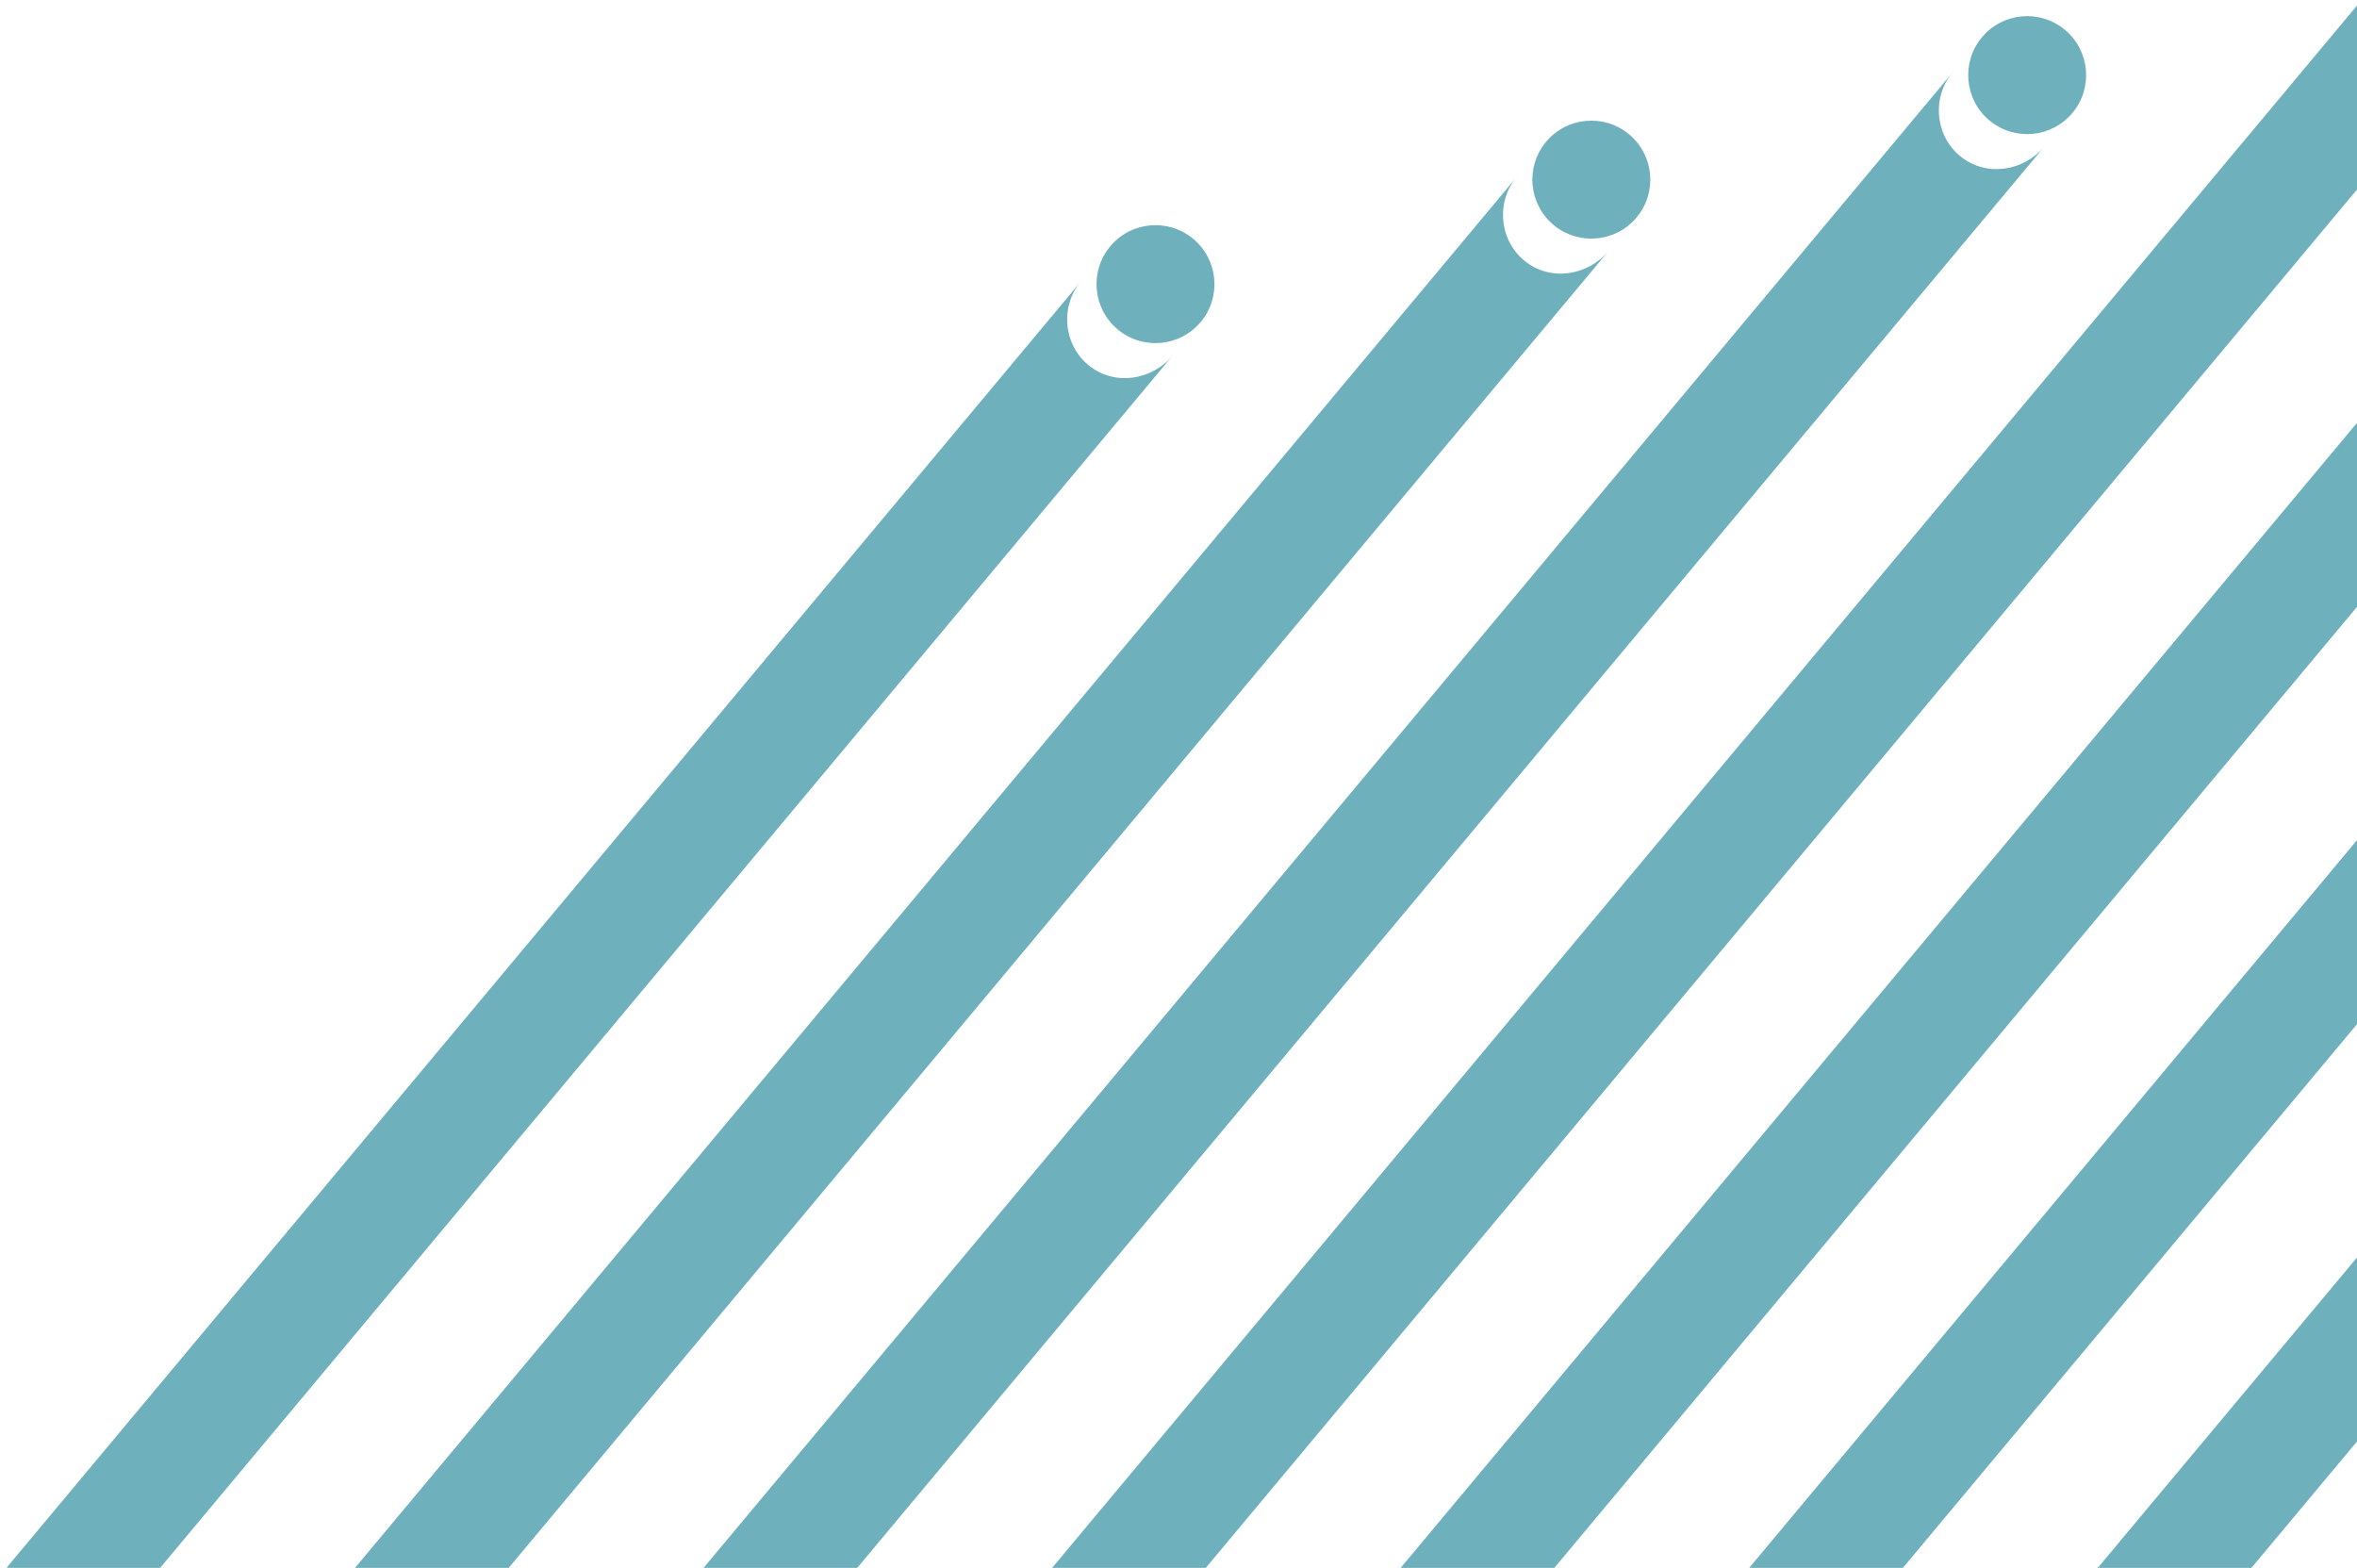 <svg width="221" height="147" viewBox="0 0 221 147" fill="none" xmlns="http://www.w3.org/2000/svg">
<g clip-path="url(#clip0_5502_2882)">
<path d="M-54.639 230.387C-55.15 230.998 -56.06 231.08 -56.671 230.569L-62.945 225.329C-63.556 224.818 -63.638 223.908 -63.127 223.297L101.477 26.235C101.479 26.233 101.483 26.237 101.481 26.239C99.393 28.533 99.639 32.215 102.023 34.206C104.457 36.239 108.003 35.673 109.964 33.325L-54.639 230.387Z" fill="#107C91" fill-opacity="0.6"/>
<path d="M104.099 23.096C106.056 20.753 109.544 20.44 111.887 22.397C114.231 24.355 114.544 27.842 112.586 30.186C110.629 32.53 107.142 32.843 104.798 30.885C102.454 28.927 102.141 25.44 104.099 23.096Z" fill="#107C91" fill-opacity="0.6"/>
<path d="M-13.773 220.587C-14.284 221.199 -15.194 221.28 -15.805 220.77L-22.079 215.529C-22.69 215.019 -22.772 214.109 -22.261 213.498L142.343 16.436C142.345 16.434 142.349 16.438 142.347 16.44C140.259 18.734 140.505 22.416 142.889 24.407C145.323 26.44 148.869 25.874 150.83 23.526L-13.773 220.587Z" fill="#107C91" fill-opacity="0.6"/>
<path d="M144.965 13.297C146.922 10.953 150.41 10.64 152.753 12.598C155.097 14.556 155.41 18.043 153.452 20.387C151.495 22.731 148.007 23.044 145.664 21.086C143.32 19.128 143.007 15.641 144.965 13.297Z" fill="#107C91" fill-opacity="0.6"/>
<path d="M27.093 210.789C26.582 211.4 25.672 211.482 25.061 210.971L18.787 205.731C18.176 205.22 18.094 204.311 18.605 203.699L183.209 6.638C183.211 6.635 183.215 6.639 183.213 6.642C181.125 8.936 181.371 12.617 183.755 14.609C186.189 16.642 189.735 16.076 191.696 13.728L27.093 210.789Z" fill="#107C91" fill-opacity="0.6"/>
<path d="M185.831 3.499C187.788 1.155 191.276 0.842 193.619 2.8C195.963 4.758 196.276 8.245 194.318 10.588C192.361 12.932 188.873 13.245 186.53 11.287C184.186 9.33 183.873 5.843 185.831 3.499Z" fill="#107C91" fill-opacity="0.6"/>
<path d="M67.959 200.99C67.448 201.601 66.538 201.683 65.927 201.172L59.654 195.932C59.042 195.421 58.96 194.511 59.471 193.9L224.075 -3.161C224.077 -3.164 224.082 -3.16 224.079 -3.158C221.991 -0.864 222.237 2.818 224.622 4.809C227.055 6.842 230.601 6.276 232.563 3.928L67.959 200.99Z" fill="#107C91" fill-opacity="0.6"/>
<path d="M226.697 -6.301C228.655 -8.644 232.142 -8.957 234.486 -7C236.829 -5.042 237.142 -1.555 235.185 0.789C233.227 3.133 229.74 3.446 227.396 1.488C225.052 -0.47 224.739 -3.957 226.697 -6.301Z" fill="#107C91" fill-opacity="0.6"/>
<path d="M108.825 191.191C108.314 191.802 107.405 191.884 106.793 191.373L100.52 186.133C99.908 185.622 99.827 184.713 100.337 184.101L264.941 -12.96C264.943 -12.963 264.948 -12.959 264.946 -12.956C262.858 -10.662 263.104 -6.981 265.488 -4.989C267.921 -2.957 271.468 -3.523 273.429 -5.871L108.825 191.191Z" fill="#107C91" fill-opacity="0.6"/>
<path d="M267.563 -16.099C269.521 -18.443 273.008 -18.756 275.352 -16.798C277.696 -14.841 278.009 -11.354 276.051 -9.01C274.093 -6.666 270.606 -6.353 268.262 -8.311C265.918 -10.268 265.605 -13.755 267.563 -16.099Z" fill="#107C91" fill-opacity="0.6"/>
<path d="M149.691 181.392C149.18 182.003 148.271 182.085 147.659 181.574L141.386 176.334C140.774 175.823 140.693 174.914 141.203 174.302L305.807 -22.759C305.809 -22.762 305.814 -22.758 305.811 -22.755C303.724 -20.461 303.97 -16.78 306.354 -14.788C308.787 -12.755 312.334 -13.321 314.295 -15.669L149.691 181.392Z" fill="#107C91" fill-opacity="0.6"/>
<path d="M308.429 -25.898C310.387 -28.242 313.874 -28.555 316.218 -26.597C318.562 -24.639 318.875 -21.152 316.917 -18.808C314.959 -16.465 311.472 -16.152 309.128 -18.11C306.784 -20.067 306.471 -23.554 308.429 -25.898Z" fill="#107C91" fill-opacity="0.6"/>
<path d="M190.557 171.593C190.047 172.205 189.137 172.286 188.525 171.776L182.252 166.535C181.64 166.025 181.559 165.115 182.07 164.503L346.673 -32.558C346.675 -32.56 346.68 -32.556 346.678 -32.554C344.59 -30.26 344.836 -26.578 347.22 -24.587C349.653 -22.554 353.2 -23.12 355.161 -25.468L190.557 171.593Z" fill="#107C91" fill-opacity="0.6"/>
<path d="M349.295 -35.697C351.253 -38.041 354.74 -38.354 357.084 -36.396C359.428 -34.438 359.741 -30.951 357.783 -28.607C355.825 -26.264 352.338 -25.951 349.994 -27.908C347.65 -29.866 347.337 -33.353 349.295 -35.697Z" fill="#107C91" fill-opacity="0.6"/>
</g>
<defs>
<clipPath id="clip0_5502_2882">
<rect width="221" height="147" fill="white"/>
</clipPath>
</defs>
</svg>
